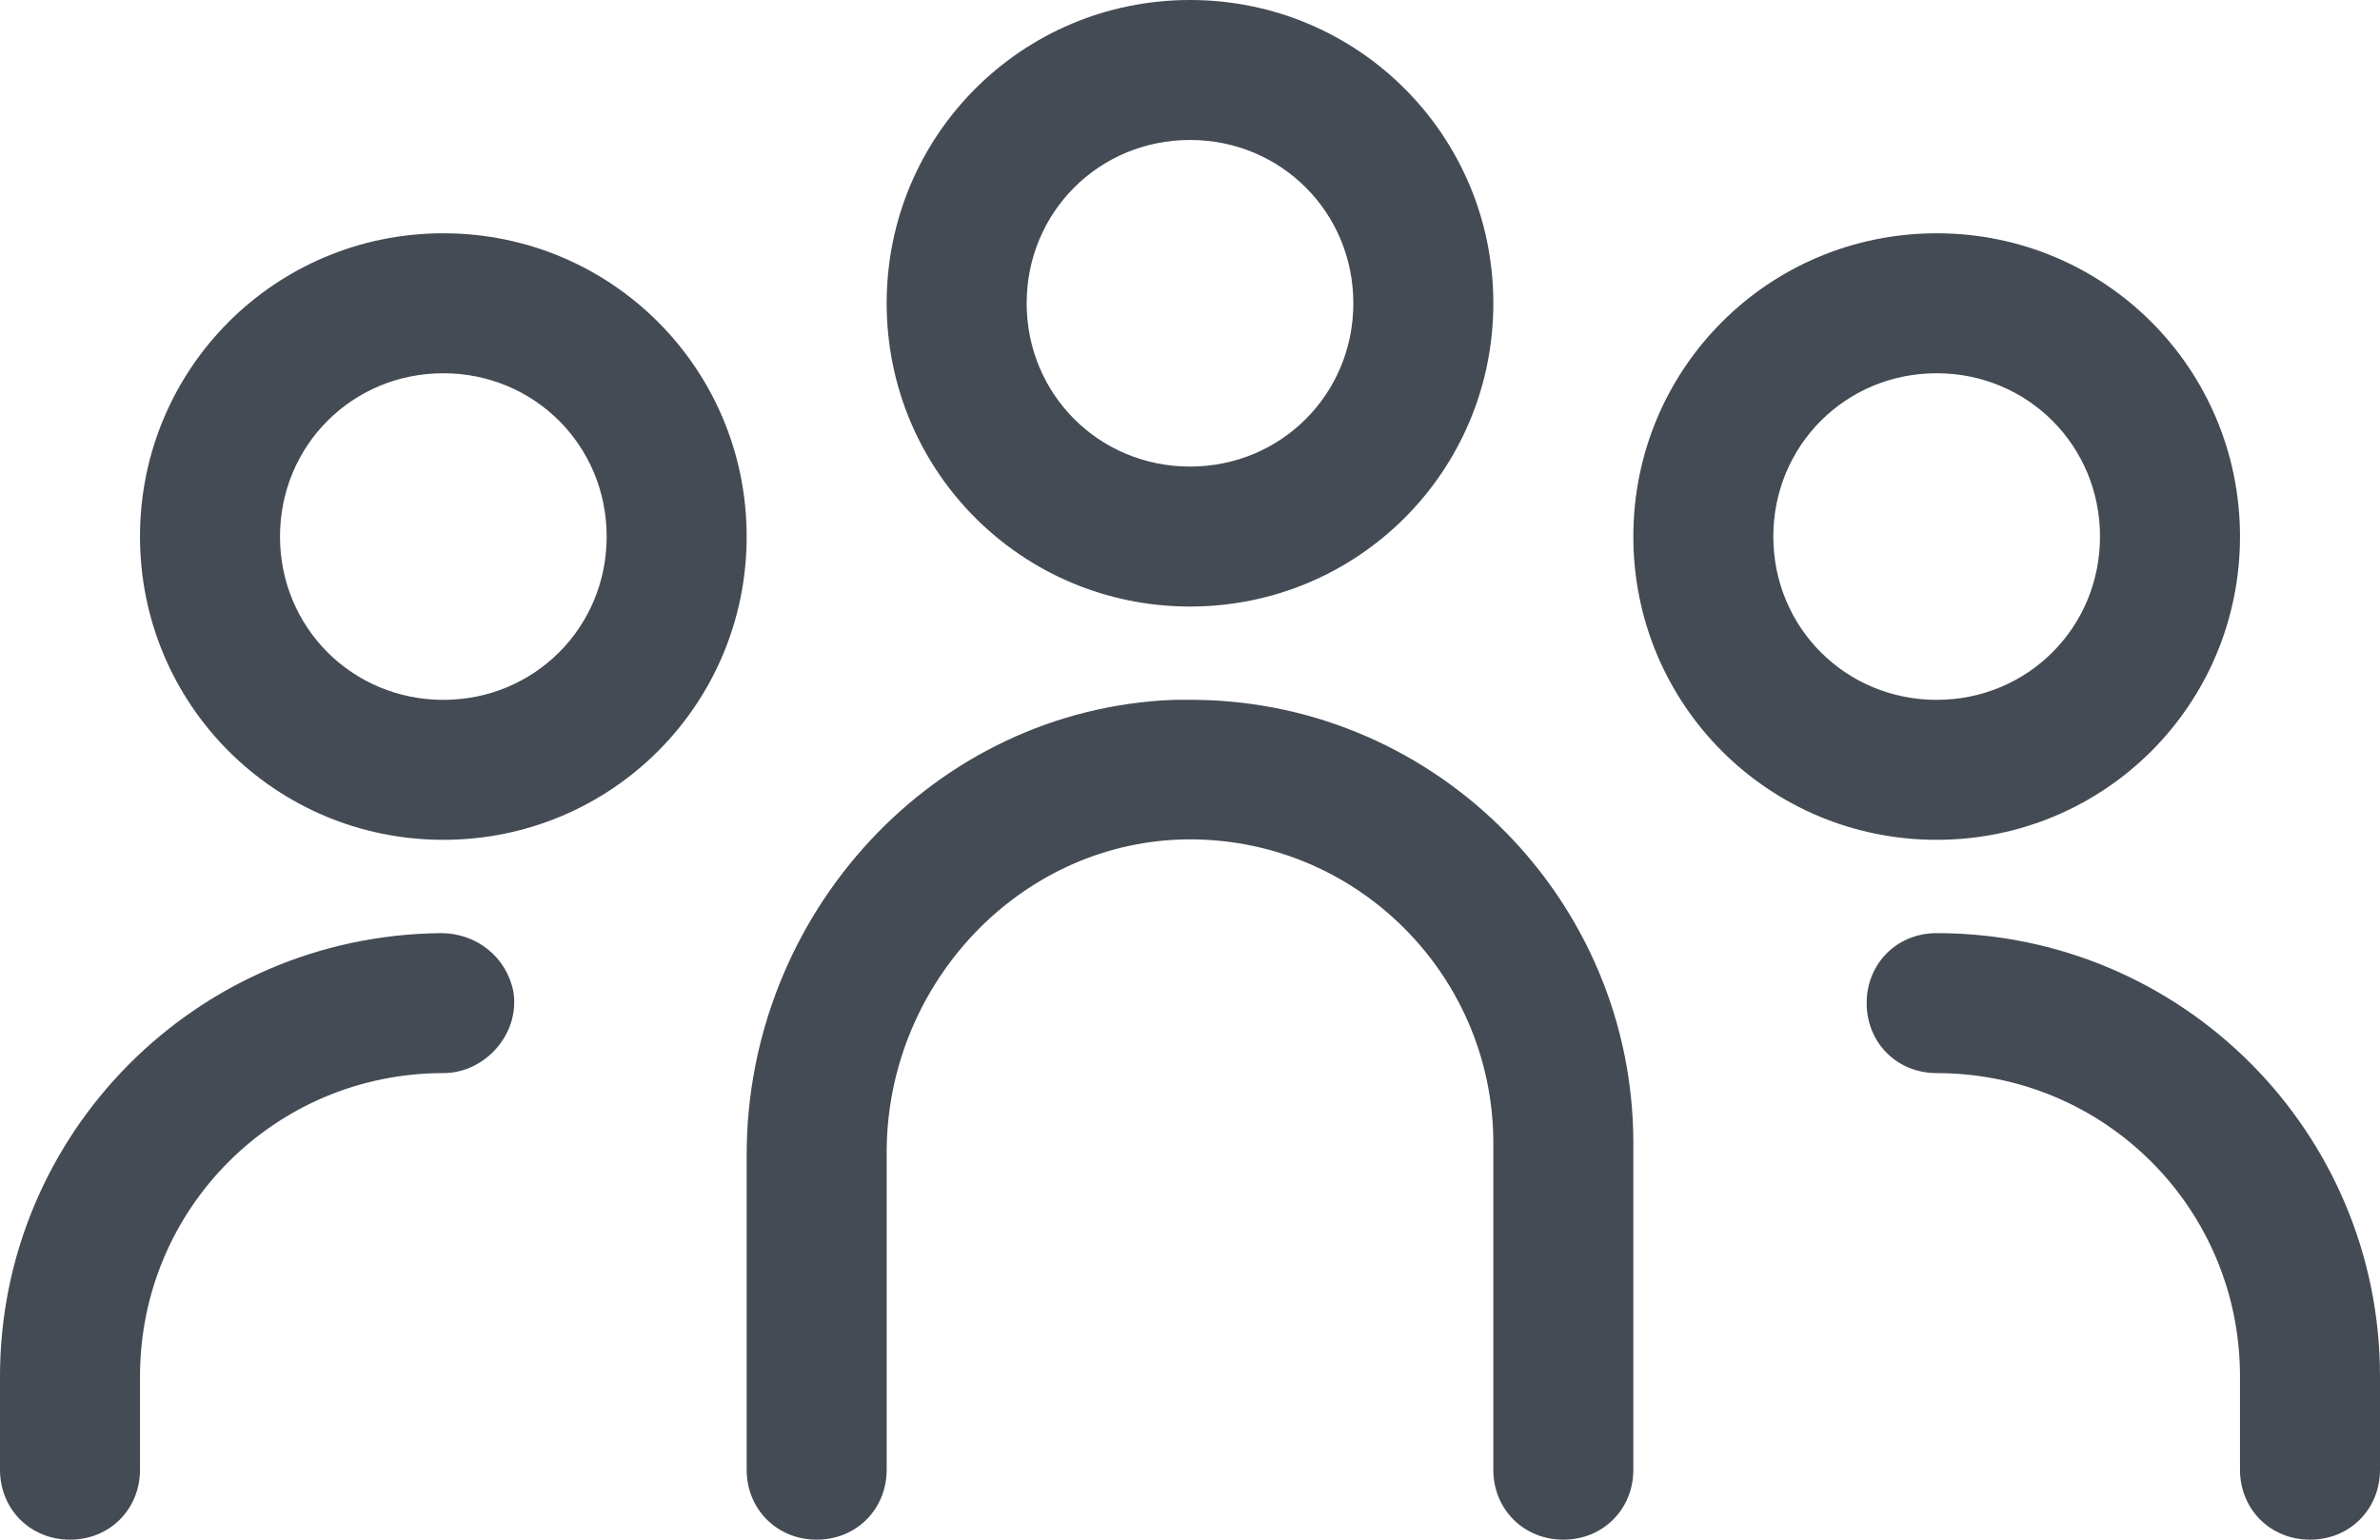 <?xml version="1.0" encoding="utf-8"?>
<!-- Generator: Adobe Illustrator 27.2.0, SVG Export Plug-In . SVG Version: 6.00 Build 0)  -->
<svg version="1.1" id="Layer_1" xmlns="http://www.w3.org/2000/svg" xmlns:xlink="http://www.w3.org/1999/xlink" x="0px" y="0px"
	 viewBox="0 0 204 132" style="enable-background:new 0 0 204 132;" xml:space="preserve">
<style type="text/css">
	.st0{fill:#444B54;}
</style>
<path class="st0" d="M102,0C87.6,0,76,11.6,76,26s11.6,26,26,26s26-11.6,26-26S116.4,0,102,0z M102,12c7.8,0,14,6.2,14,14
	s-6.2,14-14,14s-14-6.2-14-14S94.2,12,102,12z M38,20c-14.4,0-26,11.6-26,26s11.6,26,26,26s26-11.6,26-26S52.4,20,38,20z M166,20
	c-14.4,0-26,11.6-26,26s11.6,26,26,26s26-11.6,26-26S180.4,20,166,20z M38,32c7.8,0,14,6.2,14,14s-6.2,14-14,14s-14-6.2-14-14
	S30.2,32,38,32z M166,32c7.8,0,14,6.2,14,14s-6.2,14-14,14s-14-6.2-14-14S158.2,32,166,32z M102.6,60c-0.7,0-1.3,0-2,0
	C80,60.8,64,78.4,64,99v27c0,3.4,2.6,6,6,6s6-2.6,6-6V98.8c0-14,10.8-26,24.6-26.8c15-0.8,27.4,11.2,27.4,26v28c0,3.4,2.6,6,6,6
	s6-2.6,6-6V98C140,77.3,123.3,60.3,102.6,60z M37.8,80C16.8,80.2,0,97.2,0,118v8c0,3.4,2.6,6,6,6s6-2.6,6-6v-8c0-14.4,11.6-26,26-26
	c3.6,0,6.6-3.4,6-7C43.4,82,40.8,80,37.8,80z M166,80c-3.4,0-6,2.6-6,6s2.6,6,6,6c14.4,0,26,11.6,26,26v8c0,3.4,2.6,6,6,6s6-2.6,6-6
	v-8C204,97,187,80,166,80z"/>
</svg>
